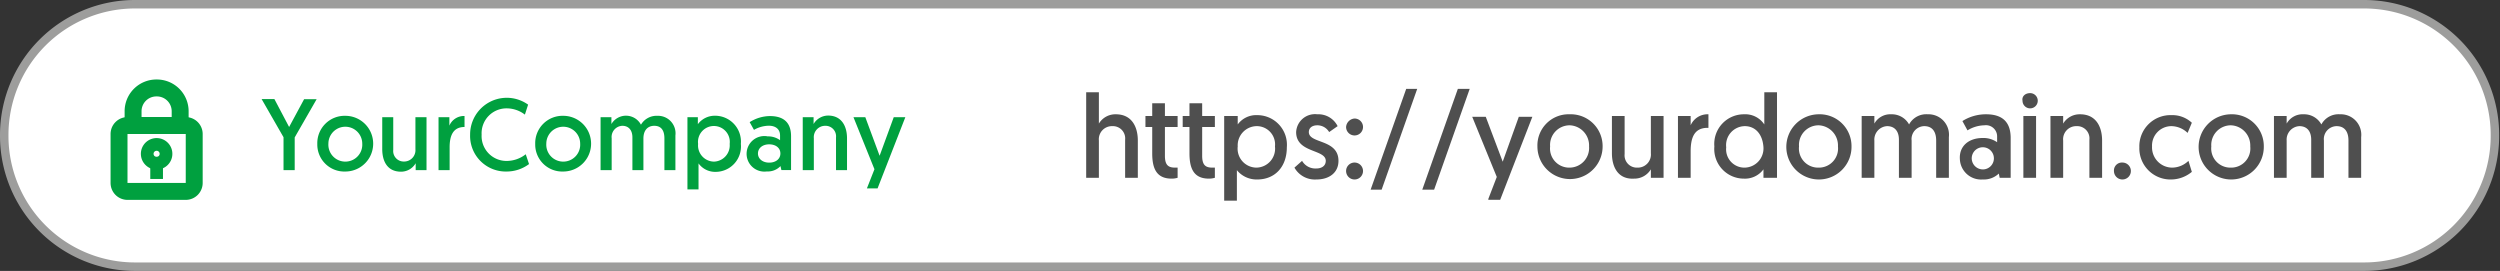 <svg id="Layer_1" data-name="Layer 1" xmlns="http://www.w3.org/2000/svg" viewBox="0 0 295.3 32"><rect x="0" y="0" width="295.3" height="32" fill="#333333" stroke="none"/><defs><style>.cls-1{fill:#fff;stroke:#9d9d9c;}.cls-2{fill:#4f4f4f;}.cls-3,.cls-4{fill:none;stroke:#00a03f;stroke-linecap:square;stroke-miterlimit:10;}.cls-3{stroke-width:2px;}.cls-4{stroke-width:1.5px;}.cls-5{fill:#00a03f;}</style></defs><path class="cls-1" d="M16,.5H279.2A15.45,15.45,0,0,1,294.7,16h0a15.45,15.45,0,0,1-15.5,15.5H16A15.45,15.45,0,0,1,.5,16h0A15.45,15.45,0,0,1,16,.5Z"/><path class="cls-2" d="M134.4,16.6V21h-1.5V16.5a1.45,1.45,0,0,0-1.5-1.6,1.55,1.55,0,0,0-1.6,1.7V21h-1.5V10.9h1.5v3.7a2.27,2.27,0,0,1,2-1.1C133.7,13.5,134.4,15,134.4,16.6Z"/><path class="cls-2" d="M136.1,12.2h1.5v1.5h1.5V15h-1.5v3.4c0,1.1.4,1.4,1.2,1.4h.3V21a2.44,2.44,0,0,1-.7.1c-1.8,0-2.3-1.2-2.3-3V15h-.8V13.7h.8Z"/><path class="cls-2" d="M140.5,12.2H142v1.5h1.5V15H142v3.4c0,1.1.4,1.4,1.2,1.4h.3V21a2.44,2.44,0,0,1-.7.1c-1.8,0-2.3-1.2-2.3-3V15h-.8V13.7h.8Z"/><path class="cls-2" d="M144.8,13.7h1.4v1a2.7,2.7,0,0,1,2.3-1.1,3.5,3.5,0,0,1,3.5,3.8c0,2.3-1.4,3.8-3.5,3.8a3,3,0,0,1-2.4-1.1v3.6h-1.5v-10Zm3.6,6.1a2.24,2.24,0,0,0,2.2-2.5,2.16,2.16,0,0,0-2.2-2.4,2.27,2.27,0,0,0-2.2,2.4A2.24,2.24,0,0,0,148.4,19.8Z"/><path class="cls-2" d="M153.8,19a1.82,1.82,0,0,0,1.7.9c.6,0,1.1-.3,1.1-.9,0-1.4-3.5-.9-3.5-3.4a2.23,2.23,0,0,1,2.5-2.1,2.54,2.54,0,0,1,2.4,1.4l-1,.7a1.62,1.62,0,0,0-1.4-.8c-.6,0-1,.3-1,.8,0,1.4,3.5.8,3.5,3.4,0,1.4-1.1,2.2-2.6,2.2a2.77,2.77,0,0,1-2.6-1.4Z"/><path class="cls-2" d="M160,14a1,1,0,1,1-1,1A1.08,1.08,0,0,1,160,14Zm0,5.2a1,1,0,1,1-1,1A1,1,0,0,1,160,19.2Z"/><path class="cls-2" d="M166.1,10.5h1.3l-4.2,11.9h-1.3Z"/><path class="cls-2" d="M172.2,10.5h1.4l-4.2,11.9H168Z"/><path class="cls-2" d="M175.8,23.5l1-2.6-2.9-7.1h1.6l2,5.3,1.9-5.3H181l-3.8,9.8h-1.4Z"/><path class="cls-2" d="M185.4,13.5a3.76,3.76,0,0,1,3.9,3.8,3.85,3.85,0,0,1-7.7,0A3.68,3.68,0,0,1,185.4,13.5Zm0,6.3a2.32,2.32,0,0,0,2.3-2.5,2.38,2.38,0,0,0-2.3-2.5,2.32,2.32,0,0,0-2.3,2.5A2.26,2.26,0,0,0,185.4,19.8Z"/><path class="cls-2" d="M190.4,18.1V13.7h1.5v4.5a1.45,1.45,0,0,0,1.5,1.6,1.55,1.55,0,0,0,1.6-1.7V13.7h1.5V21H195V20a2.27,2.27,0,0,1-2,1.1C191.1,21.2,190.4,19.7,190.4,18.1Z"/><path class="cls-2" d="M201.7,15.1c-1.6,0-2,1.2-2,2.8V21h-1.5V13.7h1.5v1.1a2.18,2.18,0,0,1,2.1-1.3v1.6Z"/><path class="cls-2" d="M209.7,21h-1.4V20a2.7,2.7,0,0,1-2.3,1.1,3.5,3.5,0,0,1-3.5-3.8,3.5,3.5,0,0,1,3.5-3.8,2.7,2.7,0,0,1,2.4,1.2V10.9h1.5V21Zm-3.6-6.1a2.24,2.24,0,0,0-2.2,2.5,2.16,2.16,0,0,0,2.2,2.4,2.27,2.27,0,0,0,2.2-2.4C208.2,15.8,207.3,14.9,206.1,14.9Z"/><path class="cls-2" d="M214.8,13.5a3.76,3.76,0,0,1,3.9,3.8,3.85,3.85,0,1,1-3.9-3.8Zm0,6.3a2.26,2.26,0,0,0,2.3-2.5,2.38,2.38,0,0,0-2.3-2.5,2.32,2.32,0,0,0-2.3,2.5A2.26,2.26,0,0,0,214.8,19.8Z"/><path class="cls-2" d="M230.2,21h-1.5V16.6c0-1.1-.5-1.7-1.4-1.7a1.53,1.53,0,0,0-1.5,1.7V21h-1.5V16.5c0-1-.5-1.6-1.4-1.6a1.59,1.59,0,0,0-1.5,1.7V21h-1.5V13.7h1.5v.9a2.15,2.15,0,0,1,2-1.1,2.32,2.32,0,0,1,2.1,1.2,2.3,2.3,0,0,1,2.2-1.2,2.42,2.42,0,0,1,2.5,2.7V21Z"/><path class="cls-2" d="M234.2,16.3a2.83,2.83,0,0,1,1.7.5v-.7a1.32,1.32,0,0,0-1.5-1.3,3.94,3.94,0,0,0-2,.6l-.6-1.1a5.18,5.18,0,0,1,2.8-.8c2.2,0,2.9,1.2,2.9,2.8V21h-1.3l-.1-.5a2.56,2.56,0,0,1-1.9.7,2.51,2.51,0,0,1-2.7-2.4C231.4,17.3,232.5,16.3,234.2,16.3Zm.2,3.7a1.31,1.31,0,1,0-1.5-1.3A1.32,1.32,0,0,0,234.4,20Z"/><path class="cls-2" d="M239.8,11a.9.9,0,1,1-.9.9C238.8,11.4,239.2,11,239.8,11Zm-.8,2.7h1.5V21H239Z"/><path class="cls-2" d="M248.3,16.6V21h-1.5V16.5a1.45,1.45,0,0,0-1.5-1.6,1.55,1.55,0,0,0-1.6,1.7V21h-1.5V13.7h1.5v.9a2.27,2.27,0,0,1,2-1.1C247.6,13.5,248.3,15,248.3,16.6Z"/><path class="cls-2" d="M250.7,19.2a1,1,0,1,1-1,1A.94.94,0,0,1,250.7,19.2Z"/><path class="cls-2" d="M258.4,15.7a2.81,2.81,0,0,0-1.9-.8,2.29,2.29,0,0,0-2.3,2.4,2.39,2.39,0,0,0,2.4,2.5,2.81,2.81,0,0,0,1.9-.8l.4,1.3a3.87,3.87,0,0,1-2.4.9,3.68,3.68,0,0,1-3.8-3.8,3.68,3.68,0,0,1,3.8-3.8,3.37,3.37,0,0,1,2.4.9Z"/><path class="cls-2" d="M263.5,13.5a3.76,3.76,0,0,1,3.9,3.8,3.85,3.85,0,1,1-3.9-3.8Zm0,6.3a2.26,2.26,0,0,0,2.3-2.5,2.38,2.38,0,0,0-2.3-2.5,2.32,2.32,0,0,0-2.3,2.5A2.26,2.26,0,0,0,263.5,19.8Z"/><path class="cls-2" d="M278.9,21h-1.5V16.6c0-1.1-.5-1.7-1.4-1.7a1.53,1.53,0,0,0-1.5,1.7V21H273V16.5c0-1-.5-1.6-1.4-1.6a1.59,1.59,0,0,0-1.5,1.7V21h-1.5V13.7h1.5v.9a2.15,2.15,0,0,1,2-1.1,2.32,2.32,0,0,1,2.1,1.2,2.3,2.3,0,0,1,2.2-1.2,2.42,2.42,0,0,1,2.5,2.7V21Z"/><path class="cls-3" d="M18.5,10.39a2.75,2.75,0,0,0-2.78,2.78v.66a1,1,0,0,0,1,1h3.56a1,1,0,0,0,1-1v-.66A2.75,2.75,0,0,0,18.5,10.39Z"/><path class="cls-3" d="M21.94,14.83H15.06a1,1,0,0,0-1,1v5.78a1,1,0,0,0,1,1h6.88a1,1,0,0,0,1-1V15.83A1,1,0,0,0,21.94,14.83Z"/><path class="cls-4" d="M18.5,19.28a1.11,1.11,0,1,0-1.11-1.11A1.11,1.11,0,0,0,18.5,19.28Z"/><path class="cls-4" d="M18.5,19.28v1.11"/><path class="cls-5" d="M33.49,16.21,30.9,11.7h1.51L34.15,15l1.77-3.28H37.4l-2.59,4.51V20.1H33.49Z"/><path class="cls-5" d="M40.79,13.68a3.29,3.29,0,1,1,0,6.58A3.19,3.19,0,0,1,37.48,17,3.23,3.23,0,0,1,40.79,13.68Zm0,5.41a2,2,0,0,0,2-2.12,2,2,0,1,0-4,0A2,2,0,0,0,40.79,19.09Z"/><path class="cls-5" d="M45.15,17.61V13.84h1.3v3.87a1.24,1.24,0,0,0,1.26,1.37,1.34,1.34,0,0,0,1.36-1.46V13.84h1.31V20.1H49.1v-.82a2,2,0,0,1-1.77,1C45.72,20.26,45.15,19,45.15,17.61Z"/><path class="cls-5" d="M54.87,15c-1.37,0-1.76,1.05-1.76,2.4v2.7H51.8V13.84h1.28v1a1.88,1.88,0,0,1,1.79-1.14Z"/><path class="cls-5" d="M62.49,19.38a4.41,4.41,0,0,1-2.64.88,4.21,4.21,0,0,1-4.32-4.36,4.33,4.33,0,0,1,6.85-3.54L62,13.54a3.52,3.52,0,0,0-2.11-.74,2.94,2.94,0,0,0-3,3.1,2.94,2.94,0,0,0,3,3.11,3.66,3.66,0,0,0,2.21-.79Z"/><path class="cls-5" d="M66.53,13.68a3.29,3.29,0,1,1,0,6.58A3.19,3.19,0,0,1,63.22,17,3.23,3.23,0,0,1,66.53,13.68Zm0,5.41a2,2,0,0,0,2-2.12,2,2,0,1,0-4,0A2,2,0,0,0,66.53,19.09Z"/><path class="cls-5" d="M79.78,20.1h-1.3V16.35c0-1-.42-1.49-1.2-1.49S76,15.4,76,16.36V20.1H74.7V16.23c0-.86-.45-1.37-1.19-1.37a1.32,1.32,0,0,0-1.26,1.47V20.1H70.94V13.84h1.28v.81a2,2,0,0,1,3.49.08,2.13,2.13,0,0,1,1.93-1.05A2.07,2.07,0,0,1,79.78,16Z"/><path class="cls-5" d="M81.2,13.84h1.23v.83a2.49,2.49,0,0,1,2-1A3.06,3.06,0,0,1,87.51,17a3,3,0,0,1-3,3.3,2.42,2.42,0,0,1-2-1v3.07H81.2Zm3.13,5.25A1.92,1.92,0,0,0,86.19,17a1.88,1.88,0,1,0-3.73,0A1.91,1.91,0,0,0,84.33,19.09Z"/><path class="cls-5" d="M90.64,16.11a2.39,2.39,0,0,1,1.5.45V16c0-.72-.5-1.15-1.33-1.15a3.61,3.61,0,0,0-1.75.49l-.51-.91a4.54,4.54,0,0,1,2.39-.72c1.86,0,2.5,1,2.5,2.38v4H92.3l-.11-.47a2.06,2.06,0,0,1-1.61.63,2.1,2.1,0,1,1,.06-4.15Zm.22,3.1c.77,0,1.32-.43,1.32-1.08s-.54-1.08-1.33-1.08-1.32.46-1.32,1.08S90.07,19.21,90.86,19.21Z"/><path class="cls-5" d="M100.05,16.33V20.1h-1.3V16.23a1.24,1.24,0,0,0-1.26-1.37,1.34,1.34,0,0,0-1.36,1.46V20.1H94.82V13.84H96.1v.81a2,2,0,0,1,1.76-1C99.48,13.68,100.05,15,100.05,16.33Z"/><path class="cls-5" d="M102.4,22.25l.89-2.26-2.48-6.15h1.4l1.69,4.56,1.67-4.56h1.37l-3.28,8.41Z"/></svg>